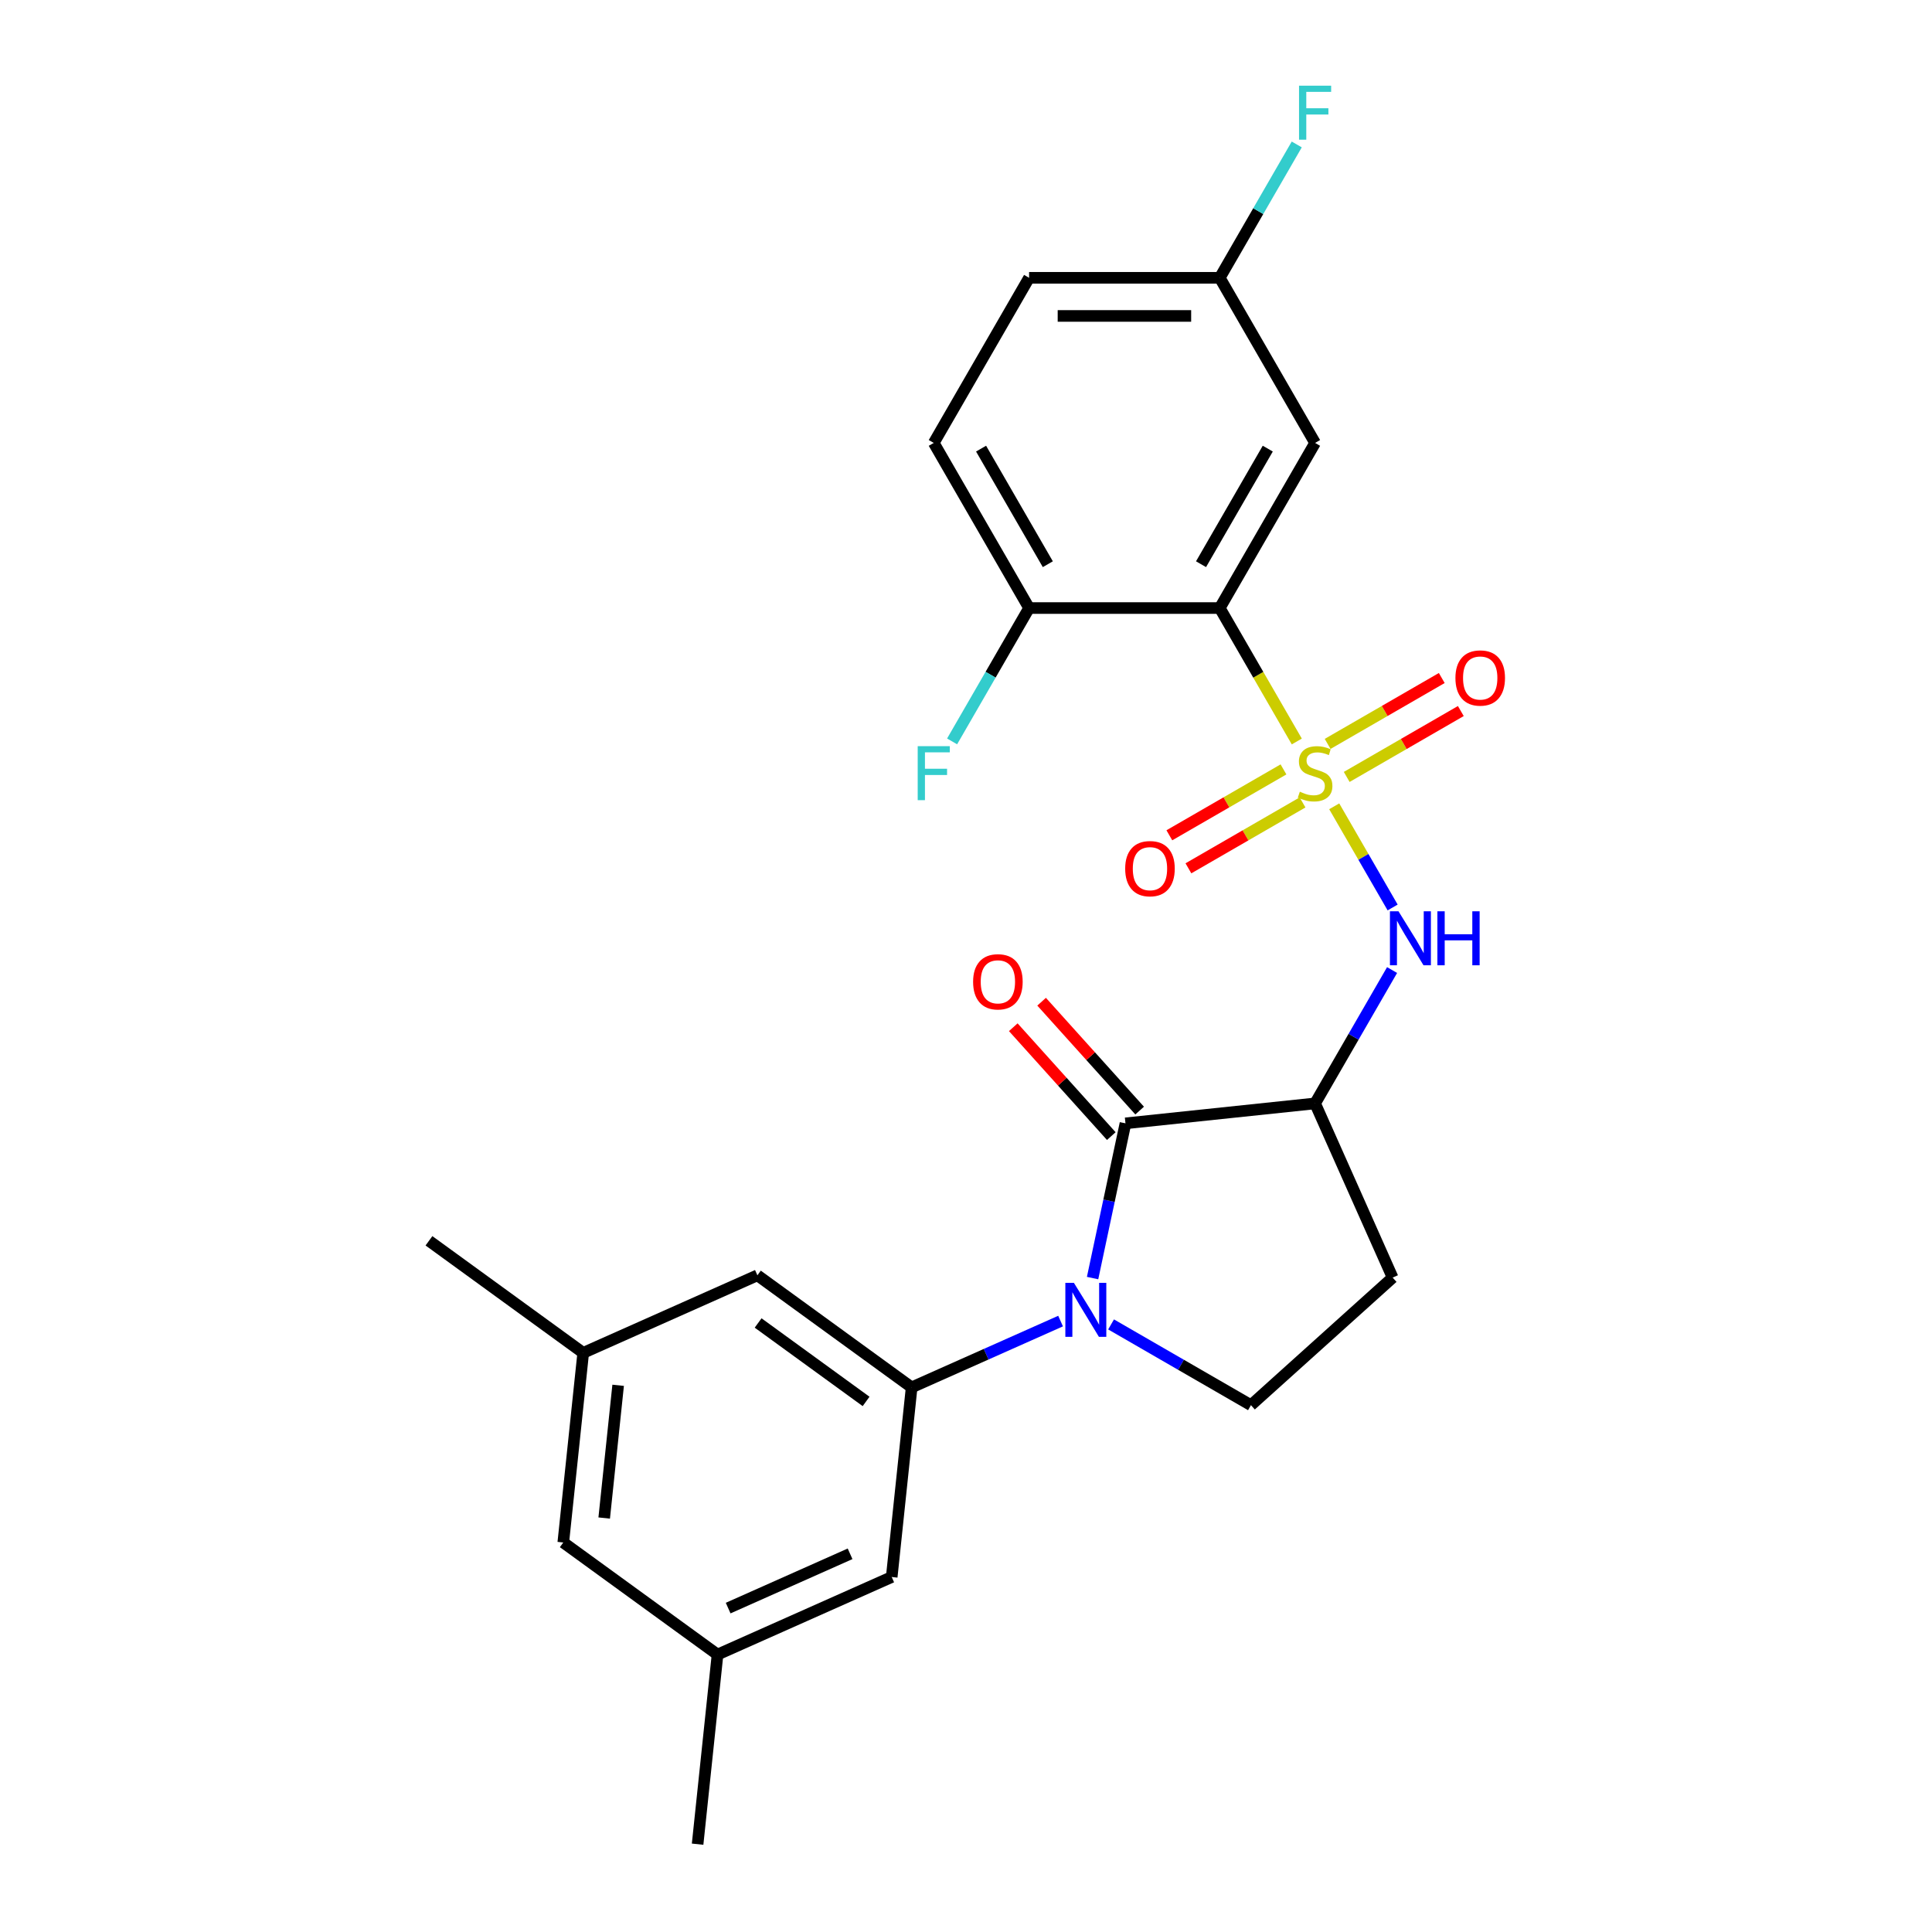 <?xml version='1.0' encoding='iso-8859-1'?>
<svg version='1.1' baseProfile='full'
              xmlns='http://www.w3.org/2000/svg'
                      xmlns:rdkit='http://www.rdkit.org/xml'
                      xmlns:xlink='http://www.w3.org/1999/xlink'
                  xml:space='preserve'
width='1000px' height='1000px' viewBox='0 0 1000 1000'>
<!-- END OF HEADER -->
<rect style='opacity:1.0;fill:#FFFFFF;stroke:none' width='1000' height='1000' x='0' y='0'> </rect>
<path class='bond-1' d='M 671.219,383.788 L 651.281,349.256' style='fill:none;fill-rule:evenodd;stroke:#CCCC00;stroke-width:6px;stroke-linecap:butt;stroke-linejoin:miter;stroke-opacity:1' />
<path class='bond-1' d='M 651.281,349.256 L 631.344,314.724' style='fill:none;fill-rule:evenodd;stroke:#000000;stroke-width:6px;stroke-linecap:butt;stroke-linejoin:miter;stroke-opacity:1' />
<path class='bond-4' d='M 690.591,417.342 L 705.708,443.526' style='fill:none;fill-rule:evenodd;stroke:#CCCC00;stroke-width:6px;stroke-linecap:butt;stroke-linejoin:miter;stroke-opacity:1' />
<path class='bond-4' d='M 705.708,443.526 L 720.826,469.71' style='fill:none;fill-rule:evenodd;stroke:#0000FF;stroke-width:6px;stroke-linecap:butt;stroke-linejoin:miter;stroke-opacity:1' />
<path class='bond-9' d='M 697.051,402.139 L 726.587,385.086' style='fill:none;fill-rule:evenodd;stroke:#CCCC00;stroke-width:6px;stroke-linecap:butt;stroke-linejoin:miter;stroke-opacity:1' />
<path class='bond-9' d='M 726.587,385.086 L 756.122,368.034' style='fill:none;fill-rule:evenodd;stroke:#FF0000;stroke-width:6px;stroke-linecap:butt;stroke-linejoin:miter;stroke-opacity:1' />
<path class='bond-9' d='M 687.182,385.046 L 716.718,367.993' style='fill:none;fill-rule:evenodd;stroke:#CCCC00;stroke-width:6px;stroke-linecap:butt;stroke-linejoin:miter;stroke-opacity:1' />
<path class='bond-9' d='M 716.718,367.993 L 746.253,350.941' style='fill:none;fill-rule:evenodd;stroke:#FF0000;stroke-width:6px;stroke-linecap:butt;stroke-linejoin:miter;stroke-opacity:1' />
<path class='bond-10' d='M 664.326,398.242 L 634.79,415.294' style='fill:none;fill-rule:evenodd;stroke:#CCCC00;stroke-width:6px;stroke-linecap:butt;stroke-linejoin:miter;stroke-opacity:1' />
<path class='bond-10' d='M 634.79,415.294 L 605.254,432.347' style='fill:none;fill-rule:evenodd;stroke:#FF0000;stroke-width:6px;stroke-linecap:butt;stroke-linejoin:miter;stroke-opacity:1' />
<path class='bond-10' d='M 674.195,415.335 L 644.659,432.387' style='fill:none;fill-rule:evenodd;stroke:#CCCC00;stroke-width:6px;stroke-linecap:butt;stroke-linejoin:miter;stroke-opacity:1' />
<path class='bond-10' d='M 644.659,432.387 L 615.123,449.44' style='fill:none;fill-rule:evenodd;stroke:#FF0000;stroke-width:6px;stroke-linecap:butt;stroke-linejoin:miter;stroke-opacity:1' />
<path class='bond-0' d='M 565.517,661.529 L 574.029,621.484' style='fill:none;fill-rule:evenodd;stroke:#0000FF;stroke-width:6px;stroke-linecap:butt;stroke-linejoin:miter;stroke-opacity:1' />
<path class='bond-0' d='M 574.029,621.484 L 582.541,581.439' style='fill:none;fill-rule:evenodd;stroke:#000000;stroke-width:6px;stroke-linecap:butt;stroke-linejoin:miter;stroke-opacity:1' />
<path class='bond-5' d='M 548.956,683.788 L 510.411,700.949' style='fill:none;fill-rule:evenodd;stroke:#0000FF;stroke-width:6px;stroke-linecap:butt;stroke-linejoin:miter;stroke-opacity:1' />
<path class='bond-5' d='M 510.411,700.949 L 471.866,718.11' style='fill:none;fill-rule:evenodd;stroke:#000000;stroke-width:6px;stroke-linecap:butt;stroke-linejoin:miter;stroke-opacity:1' />
<path class='bond-25' d='M 575.089,685.514 L 611.289,706.414' style='fill:none;fill-rule:evenodd;stroke:#0000FF;stroke-width:6px;stroke-linecap:butt;stroke-linejoin:miter;stroke-opacity:1' />
<path class='bond-25' d='M 611.289,706.414 L 647.489,727.314' style='fill:none;fill-rule:evenodd;stroke:#000000;stroke-width:6px;stroke-linecap:butt;stroke-linejoin:miter;stroke-opacity:1' />
<path class='bond-7' d='M 631.344,314.724 L 680.688,229.258' style='fill:none;fill-rule:evenodd;stroke:#000000;stroke-width:6px;stroke-linecap:butt;stroke-linejoin:miter;stroke-opacity:1' />
<path class='bond-7' d='M 621.653,292.035 L 656.193,232.209' style='fill:none;fill-rule:evenodd;stroke:#000000;stroke-width:6px;stroke-linecap:butt;stroke-linejoin:miter;stroke-opacity:1' />
<path class='bond-11' d='M 631.344,314.724 L 532.656,314.724' style='fill:none;fill-rule:evenodd;stroke:#000000;stroke-width:6px;stroke-linecap:butt;stroke-linejoin:miter;stroke-opacity:1' />
<path class='bond-2' d='M 582.541,581.439 L 680.688,571.123' style='fill:none;fill-rule:evenodd;stroke:#000000;stroke-width:6px;stroke-linecap:butt;stroke-linejoin:miter;stroke-opacity:1' />
<path class='bond-14' d='M 589.875,574.835 L 564.505,546.66' style='fill:none;fill-rule:evenodd;stroke:#000000;stroke-width:6px;stroke-linecap:butt;stroke-linejoin:miter;stroke-opacity:1' />
<path class='bond-14' d='M 564.505,546.66 L 539.136,518.484' style='fill:none;fill-rule:evenodd;stroke:#FF0000;stroke-width:6px;stroke-linecap:butt;stroke-linejoin:miter;stroke-opacity:1' />
<path class='bond-14' d='M 575.207,588.042 L 549.838,559.867' style='fill:none;fill-rule:evenodd;stroke:#000000;stroke-width:6px;stroke-linecap:butt;stroke-linejoin:miter;stroke-opacity:1' />
<path class='bond-14' d='M 549.838,559.867 L 524.468,531.691' style='fill:none;fill-rule:evenodd;stroke:#FF0000;stroke-width:6px;stroke-linecap:butt;stroke-linejoin:miter;stroke-opacity:1' />
<path class='bond-3' d='M 680.688,571.123 L 700.614,536.611' style='fill:none;fill-rule:evenodd;stroke:#000000;stroke-width:6px;stroke-linecap:butt;stroke-linejoin:miter;stroke-opacity:1' />
<path class='bond-3' d='M 700.614,536.611 L 720.54,502.098' style='fill:none;fill-rule:evenodd;stroke:#0000FF;stroke-width:6px;stroke-linecap:butt;stroke-linejoin:miter;stroke-opacity:1' />
<path class='bond-8' d='M 680.688,571.123 L 720.828,661.279' style='fill:none;fill-rule:evenodd;stroke:#000000;stroke-width:6px;stroke-linecap:butt;stroke-linejoin:miter;stroke-opacity:1' />
<path class='bond-12' d='M 471.866,718.11 L 392.026,660.103' style='fill:none;fill-rule:evenodd;stroke:#000000;stroke-width:6px;stroke-linecap:butt;stroke-linejoin:miter;stroke-opacity:1' />
<path class='bond-12' d='M 448.289,725.377 L 392.401,684.772' style='fill:none;fill-rule:evenodd;stroke:#000000;stroke-width:6px;stroke-linecap:butt;stroke-linejoin:miter;stroke-opacity:1' />
<path class='bond-13' d='M 471.866,718.11 L 461.551,816.258' style='fill:none;fill-rule:evenodd;stroke:#000000;stroke-width:6px;stroke-linecap:butt;stroke-linejoin:miter;stroke-opacity:1' />
<path class='bond-6' d='M 647.489,727.314 L 720.828,661.279' style='fill:none;fill-rule:evenodd;stroke:#000000;stroke-width:6px;stroke-linecap:butt;stroke-linejoin:miter;stroke-opacity:1' />
<path class='bond-18' d='M 680.688,229.258 L 631.344,143.791' style='fill:none;fill-rule:evenodd;stroke:#000000;stroke-width:6px;stroke-linecap:butt;stroke-linejoin:miter;stroke-opacity:1' />
<path class='bond-17' d='M 532.656,314.724 L 483.312,229.258' style='fill:none;fill-rule:evenodd;stroke:#000000;stroke-width:6px;stroke-linecap:butt;stroke-linejoin:miter;stroke-opacity:1' />
<path class='bond-17' d='M 542.348,292.035 L 507.807,232.209' style='fill:none;fill-rule:evenodd;stroke:#000000;stroke-width:6px;stroke-linecap:butt;stroke-linejoin:miter;stroke-opacity:1' />
<path class='bond-20' d='M 532.656,314.724 L 512.73,349.236' style='fill:none;fill-rule:evenodd;stroke:#000000;stroke-width:6px;stroke-linecap:butt;stroke-linejoin:miter;stroke-opacity:1' />
<path class='bond-20' d='M 512.73,349.236 L 492.805,383.749' style='fill:none;fill-rule:evenodd;stroke:#33CCCC;stroke-width:6px;stroke-linecap:butt;stroke-linejoin:miter;stroke-opacity:1' />
<path class='bond-16' d='M 392.026,660.103 L 301.87,700.243' style='fill:none;fill-rule:evenodd;stroke:#000000;stroke-width:6px;stroke-linecap:butt;stroke-linejoin:miter;stroke-opacity:1' />
<path class='bond-15' d='M 461.551,816.258 L 371.395,856.398' style='fill:none;fill-rule:evenodd;stroke:#000000;stroke-width:6px;stroke-linecap:butt;stroke-linejoin:miter;stroke-opacity:1' />
<path class='bond-15' d='M 439.999,804.248 L 376.89,832.346' style='fill:none;fill-rule:evenodd;stroke:#000000;stroke-width:6px;stroke-linecap:butt;stroke-linejoin:miter;stroke-opacity:1' />
<path class='bond-19' d='M 371.395,856.398 L 291.554,798.391' style='fill:none;fill-rule:evenodd;stroke:#000000;stroke-width:6px;stroke-linecap:butt;stroke-linejoin:miter;stroke-opacity:1' />
<path class='bond-24' d='M 371.395,856.398 L 361.079,954.545' style='fill:none;fill-rule:evenodd;stroke:#000000;stroke-width:6px;stroke-linecap:butt;stroke-linejoin:miter;stroke-opacity:1' />
<path class='bond-23' d='M 301.87,700.243 L 222.03,642.236' style='fill:none;fill-rule:evenodd;stroke:#000000;stroke-width:6px;stroke-linecap:butt;stroke-linejoin:miter;stroke-opacity:1' />
<path class='bond-27' d='M 301.87,700.243 L 291.554,798.391' style='fill:none;fill-rule:evenodd;stroke:#000000;stroke-width:6px;stroke-linecap:butt;stroke-linejoin:miter;stroke-opacity:1' />
<path class='bond-27' d='M 319.952,717.028 L 312.731,785.732' style='fill:none;fill-rule:evenodd;stroke:#000000;stroke-width:6px;stroke-linecap:butt;stroke-linejoin:miter;stroke-opacity:1' />
<path class='bond-21' d='M 483.312,229.258 L 532.656,143.791' style='fill:none;fill-rule:evenodd;stroke:#000000;stroke-width:6px;stroke-linecap:butt;stroke-linejoin:miter;stroke-opacity:1' />
<path class='bond-22' d='M 631.344,143.791 L 651.27,109.279' style='fill:none;fill-rule:evenodd;stroke:#000000;stroke-width:6px;stroke-linecap:butt;stroke-linejoin:miter;stroke-opacity:1' />
<path class='bond-22' d='M 651.27,109.279 L 671.196,74.766' style='fill:none;fill-rule:evenodd;stroke:#33CCCC;stroke-width:6px;stroke-linecap:butt;stroke-linejoin:miter;stroke-opacity:1' />
<path class='bond-26' d='M 631.344,143.791 L 532.656,143.791' style='fill:none;fill-rule:evenodd;stroke:#000000;stroke-width:6px;stroke-linecap:butt;stroke-linejoin:miter;stroke-opacity:1' />
<path class='bond-26' d='M 616.541,163.529 L 547.459,163.529' style='fill:none;fill-rule:evenodd;stroke:#000000;stroke-width:6px;stroke-linecap:butt;stroke-linejoin:miter;stroke-opacity:1' />
<path  class='atom-0' d='M 672.793 409.783
Q 673.109 409.901, 674.412 410.454
Q 675.714 411.007, 677.135 411.362
Q 678.596 411.678, 680.017 411.678
Q 682.662 411.678, 684.202 410.414
Q 685.741 409.112, 685.741 406.862
Q 685.741 405.322, 684.952 404.375
Q 684.202 403.427, 683.017 402.914
Q 681.833 402.401, 679.859 401.809
Q 677.372 401.059, 675.872 400.348
Q 674.412 399.638, 673.346 398.138
Q 672.319 396.638, 672.319 394.111
Q 672.319 390.598, 674.688 388.427
Q 677.096 386.256, 681.833 386.256
Q 685.07 386.256, 688.741 387.795
L 687.833 390.835
Q 684.478 389.453, 681.951 389.453
Q 679.228 389.453, 677.728 390.598
Q 676.228 391.703, 676.267 393.637
Q 676.267 395.137, 677.017 396.045
Q 677.807 396.953, 678.912 397.467
Q 680.057 397.98, 681.951 398.572
Q 684.478 399.361, 685.978 400.151
Q 687.478 400.94, 688.544 402.559
Q 689.649 404.138, 689.649 406.862
Q 689.649 410.73, 687.044 412.822
Q 684.478 414.875, 680.175 414.875
Q 677.688 414.875, 675.793 414.322
Q 673.938 413.809, 671.727 412.901
L 672.793 409.783
' fill='#CCCC00'/>
<path  class='atom-1' d='M 555.844 663.996
L 565.003 678.799
Q 565.911 680.26, 567.371 682.905
Q 568.832 685.55, 568.911 685.708
L 568.911 663.996
L 572.621 663.996
L 572.621 691.945
L 568.792 691.945
L 558.963 675.76
Q 557.818 673.865, 556.595 671.694
Q 555.41 669.523, 555.055 668.852
L 555.055 691.945
L 551.423 691.945
L 551.423 663.996
L 555.844 663.996
' fill='#0000FF'/>
<path  class='atom-5' d='M 723.854 471.682
L 733.013 486.486
Q 733.921 487.946, 735.381 490.591
Q 736.842 493.236, 736.921 493.394
L 736.921 471.682
L 740.631 471.682
L 740.631 499.631
L 736.802 499.631
L 726.973 483.446
Q 725.828 481.551, 724.604 479.38
Q 723.42 477.209, 723.065 476.538
L 723.065 499.631
L 719.433 499.631
L 719.433 471.682
L 723.854 471.682
' fill='#0000FF'/>
<path  class='atom-5' d='M 743.987 471.682
L 747.776 471.682
L 747.776 483.565
L 762.066 483.565
L 762.066 471.682
L 765.856 471.682
L 765.856 499.631
L 762.066 499.631
L 762.066 486.723
L 747.776 486.723
L 747.776 499.631
L 743.987 499.631
L 743.987 471.682
' fill='#0000FF'/>
<path  class='atom-10' d='M 753.325 350.925
Q 753.325 344.214, 756.641 340.464
Q 759.957 336.714, 766.155 336.714
Q 772.352 336.714, 775.668 340.464
Q 778.984 344.214, 778.984 350.925
Q 778.984 357.715, 775.629 361.584
Q 772.273 365.413, 766.155 365.413
Q 759.996 365.413, 756.641 361.584
Q 753.325 357.754, 753.325 350.925
M 766.155 362.255
Q 770.418 362.255, 772.708 359.412
Q 775.037 356.531, 775.037 350.925
Q 775.037 345.438, 772.708 342.675
Q 770.418 339.872, 766.155 339.872
Q 761.891 339.872, 759.562 342.635
Q 757.273 345.399, 757.273 350.925
Q 757.273 356.57, 759.562 359.412
Q 761.891 362.255, 766.155 362.255
' fill='#FF0000'/>
<path  class='atom-11' d='M 582.392 449.613
Q 582.392 442.903, 585.708 439.152
Q 589.024 435.402, 595.222 435.402
Q 601.419 435.402, 604.735 439.152
Q 608.051 442.903, 608.051 449.613
Q 608.051 456.403, 604.696 460.272
Q 601.34 464.101, 595.222 464.101
Q 589.064 464.101, 585.708 460.272
Q 582.392 456.443, 582.392 449.613
M 595.222 460.943
Q 599.485 460.943, 601.775 458.101
Q 604.104 455.219, 604.104 449.613
Q 604.104 444.126, 601.775 441.363
Q 599.485 438.56, 595.222 438.56
Q 590.959 438.56, 588.629 441.324
Q 586.34 444.087, 586.34 449.613
Q 586.34 455.258, 588.629 458.101
Q 590.959 460.943, 595.222 460.943
' fill='#FF0000'/>
<path  class='atom-15' d='M 503.676 508.178
Q 503.676 501.467, 506.992 497.717
Q 510.308 493.967, 516.506 493.967
Q 522.703 493.967, 526.019 497.717
Q 529.335 501.467, 529.335 508.178
Q 529.335 514.968, 525.98 518.837
Q 522.624 522.666, 516.506 522.666
Q 510.347 522.666, 506.992 518.837
Q 503.676 515.007, 503.676 508.178
M 516.506 519.508
Q 520.769 519.508, 523.058 516.665
Q 525.387 513.784, 525.387 508.178
Q 525.387 502.691, 523.058 499.928
Q 520.769 497.125, 516.506 497.125
Q 512.242 497.125, 509.913 499.888
Q 507.624 502.652, 507.624 508.178
Q 507.624 513.823, 509.913 516.665
Q 512.242 519.508, 516.506 519.508
' fill='#FF0000'/>
<path  class='atom-21' d='M 475.002 386.216
L 491.622 386.216
L 491.622 389.414
L 478.753 389.414
L 478.753 397.901
L 490.2 397.901
L 490.2 401.138
L 478.753 401.138
L 478.753 414.165
L 475.002 414.165
L 475.002 386.216
' fill='#33CCCC'/>
<path  class='atom-23' d='M 672.379 44.35
L 688.998 44.35
L 688.998 47.548
L 676.129 47.548
L 676.129 56.035
L 687.577 56.035
L 687.577 59.272
L 676.129 59.272
L 676.129 72.299
L 672.379 72.299
L 672.379 44.35
' fill='#33CCCC'/>
</svg>
